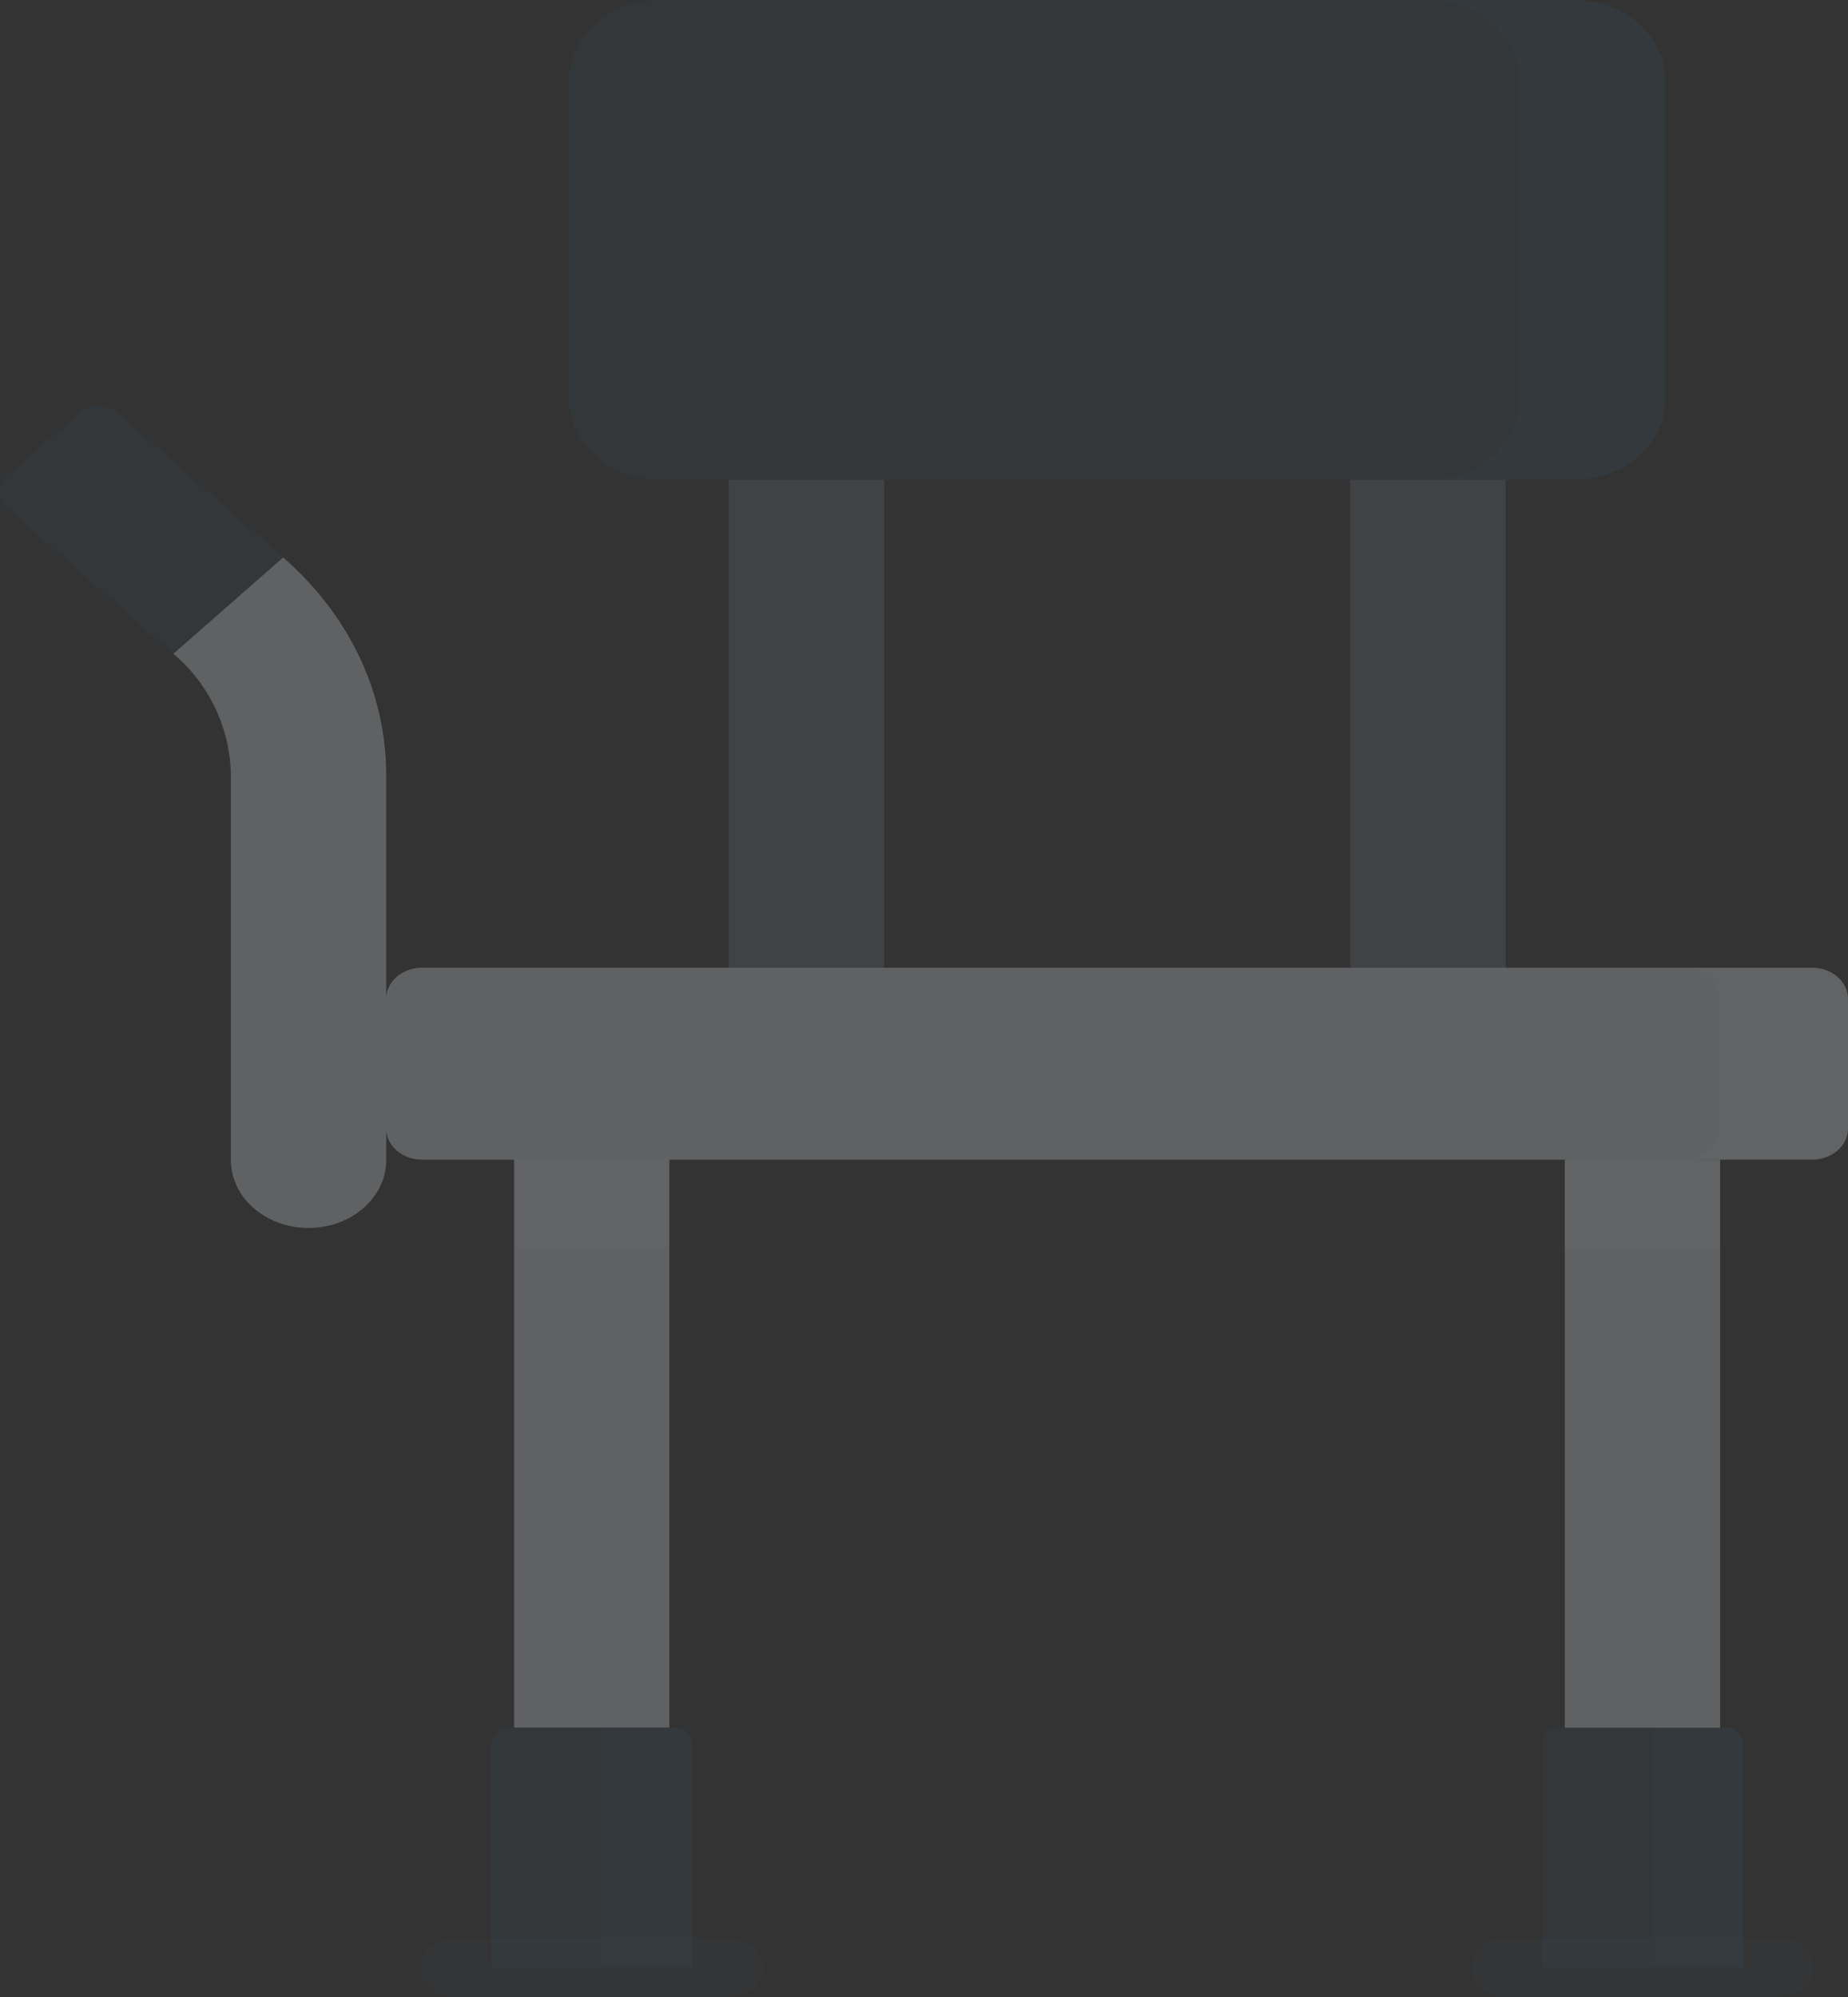 <svg id="Layer_1" data-name="Layer 1" xmlns="http://www.w3.org/2000/svg" xmlns:xlink="http://www.w3.org/1999/xlink" viewBox="0 0 364.48 393.82">
  <rect x="0" y="0" width="364.48" height="393.82" fill="#333333" stroke="none"/>
  <defs>
    <clipPath id="clip-path" transform="translate(-4.68 -0.75)">
      <rect y="0.75" width="450" height="393.82" fill="none"/>
    </clipPath>
  </defs>
  <g clip-path="url(#clip-path)">
    <g>
      <path d="M271,95.37h30.64v96.2H271Z" transform="translate(-4.68 -0.75)" fill="#b7c8ea" fill-opacity="0.1"/>
      <path d="M179.05,191.57H148.41V95.37h30.64Z" transform="translate(-4.68 -0.75)" fill="#b7c8ea" fill-opacity="0.1"/>
      <path d="M60.53,110.67l-21.66,19a31.92,31.92,0,0,1,11.35,24v75.81c0,7.41,6.86,13.41,15.32,13.41s15.31-6,15.31-13.41V153.61C80.85,137.39,73.64,122.14,60.53,110.67Z" transform="translate(-4.68 -0.75)" fill="#e7ecf6" fill-opacity="0.25"/>
      <path d="M362.11,229.42H87.9c-3.9,0-7.06-2.76-7.06-6.18V197.75c0-3.41,3.16-6.18,7.06-6.18H362.11c3.9,0,7.06,2.77,7.06,6.18v25.49C369.17,226.66,366,229.42,362.11,229.42Z" transform="translate(-4.68 -0.75)" fill="#e7ecf6" fill-opacity="0.25"/>
      <path d="M315.1,95.37H134.9c-10,0-18-7.06-18-15.77V16.52c0-8.71,8.06-15.77,18-15.77H315.1c10,0,18,7.06,18,15.77V79.6C333.13,88.31,325.06,95.37,315.1,95.37Z" transform="translate(-4.68 -0.75)" fill="#3480ba" fill-opacity="0.05"/>
      <path d="M315.1.75H286.27c10,0,18,7.06,18,15.77V79.6c0,8.71-8.07,15.77-18,15.77H315.1c10,0,18-7.06,18-15.77V16.52c0-8.71-8.07-15.77-18-15.77Z" transform="translate(-4.68 -0.75)" fill="#4398d1" fill-opacity="0.02"/>
      <path d="M362.1,191.58H336.88c3.9,0,7.06,2.76,7.06,6.18v25.48c0,3.42-3.16,6.19-7.06,6.19H362.1c3.91,0,7.07-2.77,7.07-6.19V197.76C369.17,194.34,366,191.58,362.1,191.58Z" transform="translate(-4.68 -0.75)" fill="#d8e2f1" fill-opacity="0.02"/>
      <path d="M313.3,229.43h30.64v112H313.3Z" transform="translate(-4.68 -0.75)" fill="#e7ecf6" fill-opacity="0.25"/>
      <path d="M343.94,246.77H313.3V229.43h30.64Z" transform="translate(-4.68 -0.75)" fill="#d8e2f1" fill-opacity="0.02"/>
      <path d="M348.44,388.71H308.8V344.52a3.36,3.36,0,0,1,3.56-3.12h32.51a3.37,3.37,0,0,1,3.57,3.12v44.19Z" transform="translate(-4.68 -0.75)" fill="#3480ba" fill-opacity="0.05"/>
      <path d="M348.44,388.71h-18V341.4h14.45a3.36,3.36,0,0,1,3.57,3.12v44.19Z" transform="translate(-4.68 -0.75)" fill="#4398d1" fill-opacity="0.02"/>
      <path d="M136.7,341.4H106.07v-112H136.7Z" transform="translate(-4.68 -0.75)" fill="#e7ecf6" fill-opacity="0.25"/>
      <path d="M136.7,246.77H106.07V229.43H136.7Z" transform="translate(-4.68 -0.75)" fill="#d8e2f1" fill-opacity="0.02"/>
      <path d="M101.56,388.71H141.2V344.52a3.36,3.36,0,0,0-3.56-3.12H105.13a3.36,3.36,0,0,0-3.57,3.12v44.19Z" transform="translate(-4.68 -0.75)" fill="#3480ba" fill-opacity="0.05"/>
      <path d="M141.2,388.71h-18V341.4h14.45a3.36,3.36,0,0,1,3.57,3.12v44.19Z" transform="translate(-4.68 -0.75)" fill="#4398d1" fill-opacity="0.02"/>
      <path d="M5.57,100.36a4.53,4.53,0,0,1-.79-1.7A4.53,4.53,0,0,0,5.57,100.36Z" transform="translate(-4.68 -0.75)" fill="#e7ecf6" fill-opacity="0.25"/>
      <path d="M6.27,94.41l14-12.27a6,6,0,0,1,7.65,0l32.6,28.53-21.66,19L6.27,101.1A4.33,4.33,0,0,1,6.27,94.41Z" transform="translate(-4.68 -0.75)" fill="#3480ba" fill-opacity="0.05"/>
      <path d="M355.65,394.56H301.59c-3.7,0-6.69-2.62-6.69-5.85s3-5.86,6.69-5.86h54.06c3.7,0,6.69,2.62,6.69,5.86S359.35,394.56,355.65,394.56Z" transform="translate(-4.68 -0.75)" fill="#4398d1" fill-opacity="0.02"/>
      <path d="M148.41,394.56H94.35c-3.7,0-6.69-2.62-6.69-5.85s3-5.86,6.69-5.86h54.06c3.7,0,6.69,2.62,6.69,5.86S152.11,394.56,148.41,394.56Z" transform="translate(-4.68 -0.75)" fill="#4398d1" fill-opacity="0.02"/>
    </g>
  </g>
</svg>
